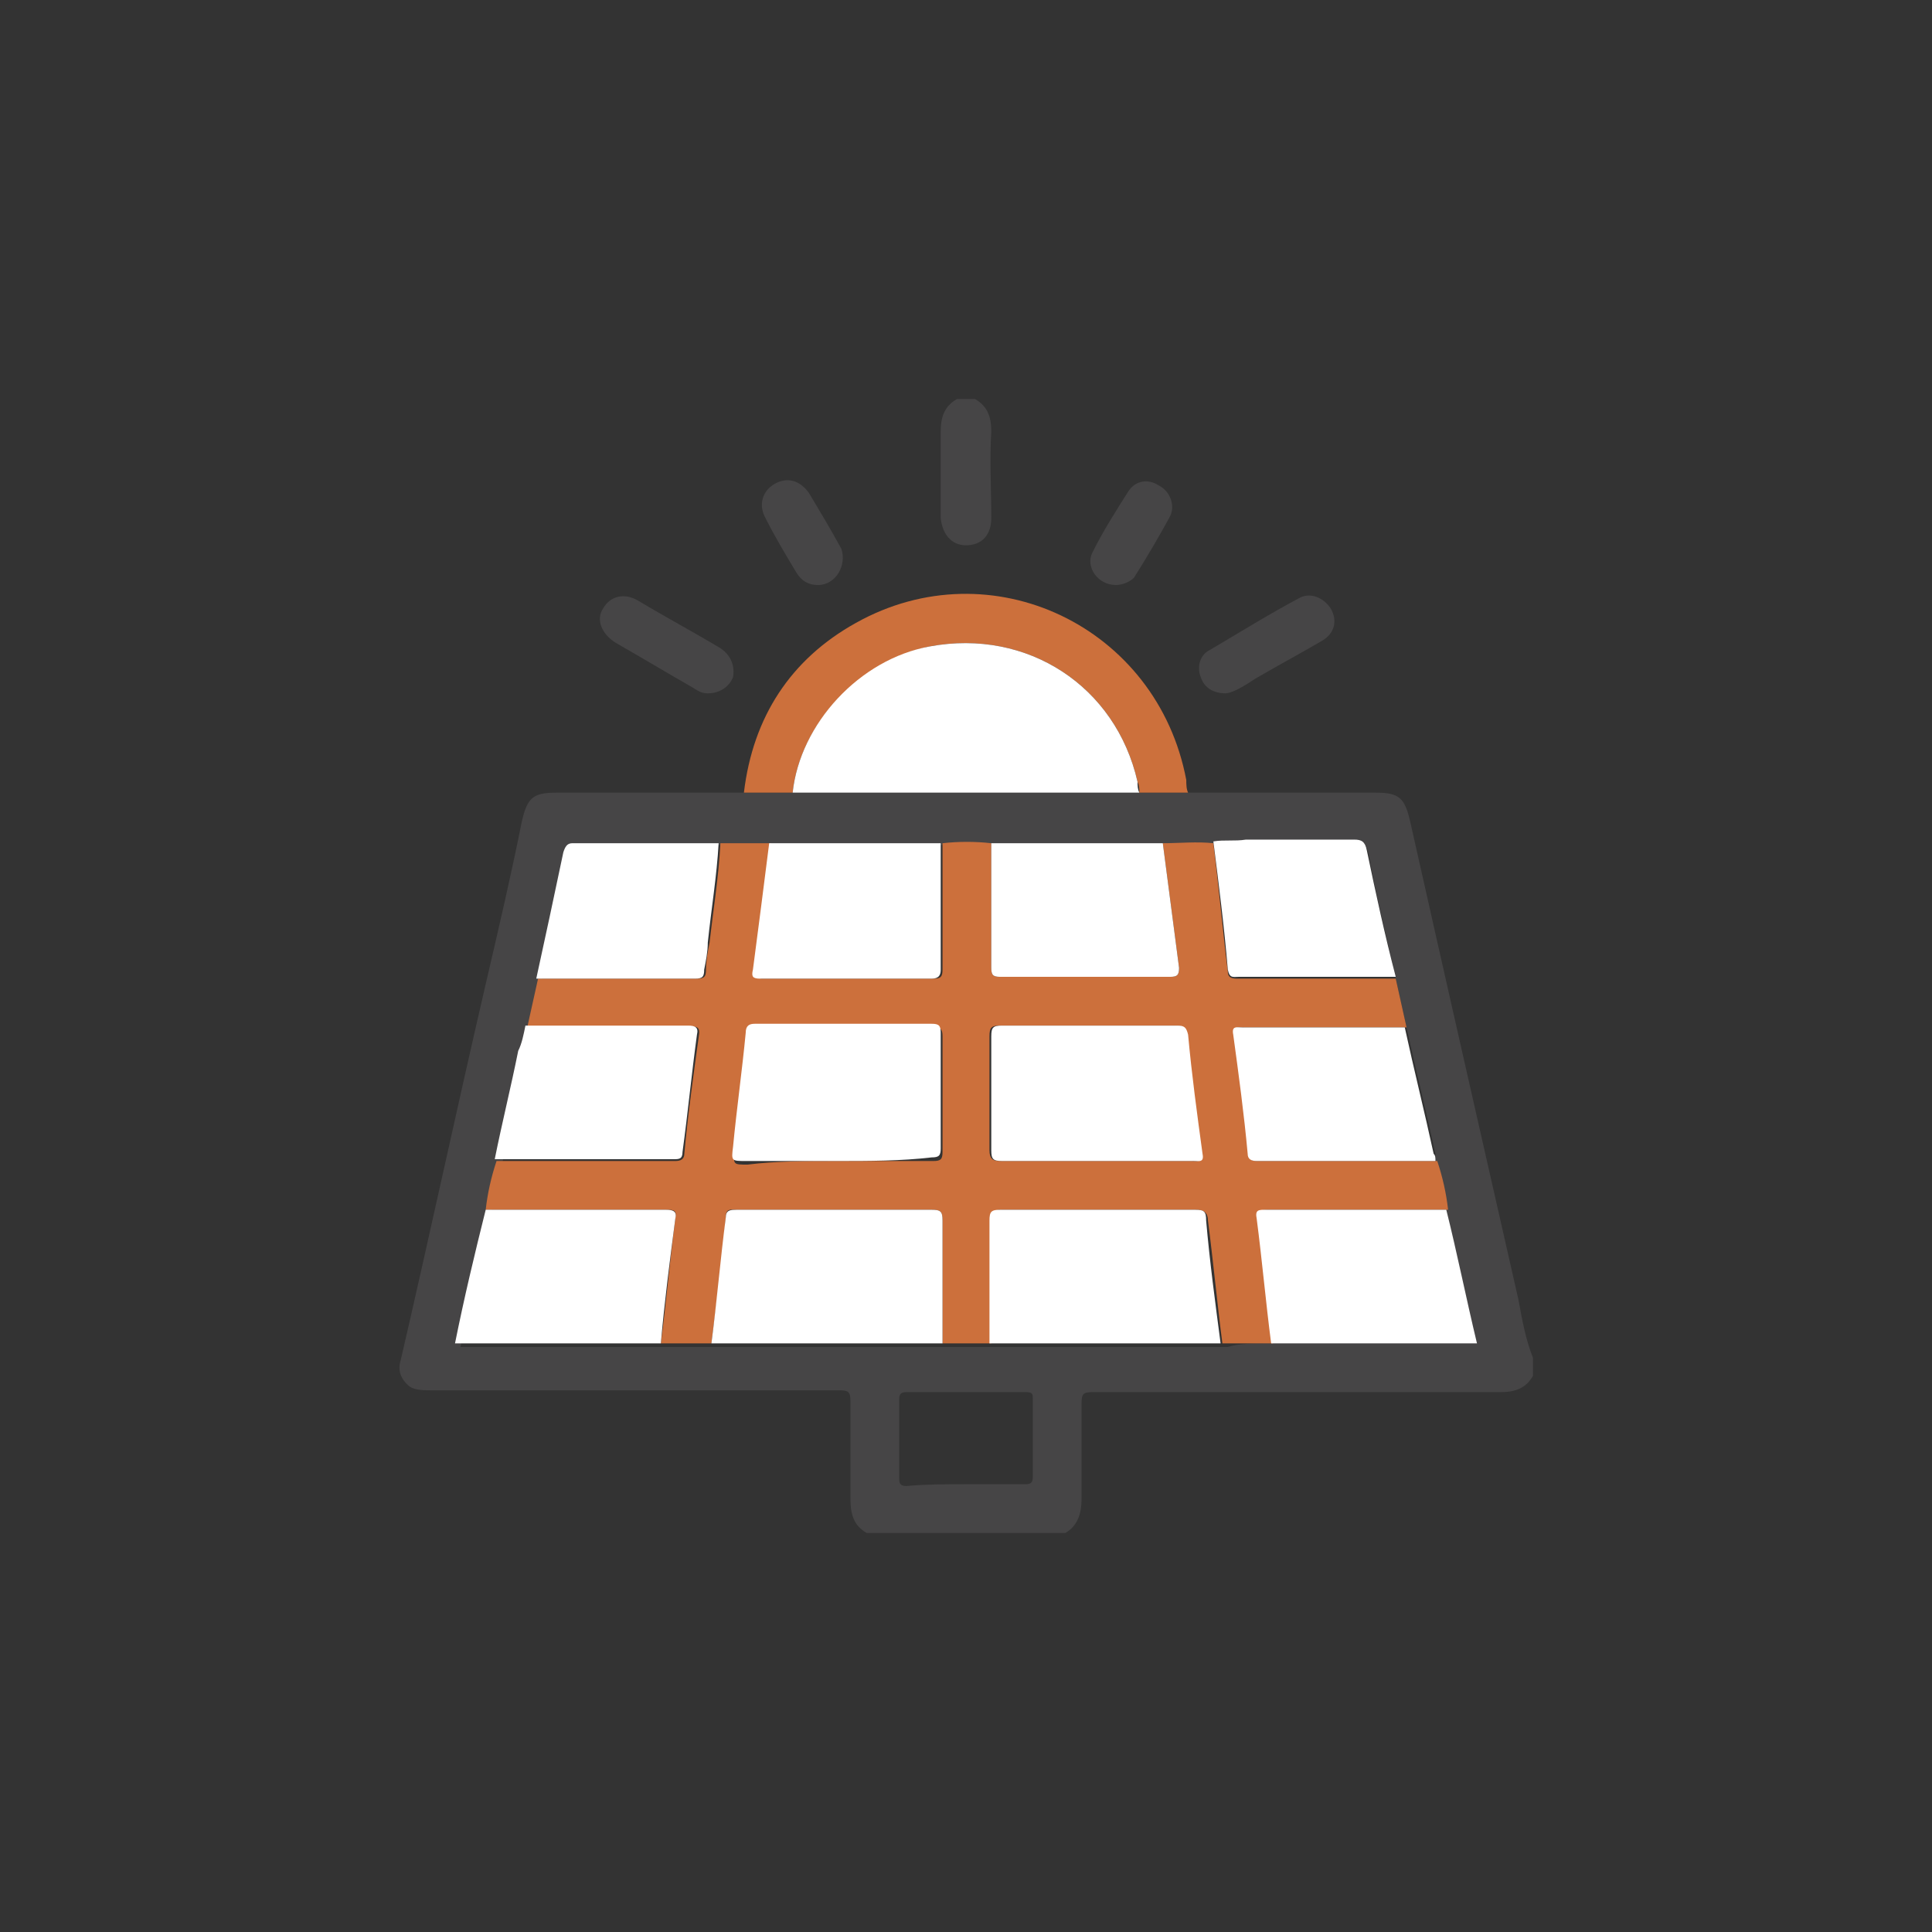 <?xml version="1.0" encoding="UTF-8"?> <svg xmlns="http://www.w3.org/2000/svg" xmlns:xlink="http://www.w3.org/1999/xlink" version="1.1" id="Layer_1" x="0px" y="0px" viewBox="0 0 107 107" style="enable-background:new 0 0 107 107;" xml:space="preserve"><rect x="0" y="0" width="107" height="107" fill="#333333" stroke="none"/> <style type="text/css"> .st0{fill:#3B523E;} .st1{fill:#FFFFFF;} .st2{fill:#B9B572;} .st3{fill:#464546;} .st4{fill:#CC703C;} .st5{fill:#F1F3F3;} .st6{fill:#555353;} .st7{fill:#FEFEFE;} .st8{fill:#FDFDFD;} .st9{fill:#FDFEFE;} </style> <g> <path class="st3" d="M65.8,43.9c3.5,0,6.9,0,10.4,0c1.3,0,1.6,0.3,1.9,1.6c2,8.9,4,17.7,6,26.5c0.2,1.1,0.4,2.2,0.8,3.2 c0,0.3,0,0.7,0,1c-0.4,0.7-1,0.9-1.8,0.9c-7.5,0-15.1,0-22.6,0c-0.5,0-0.6,0.1-0.6,0.6c0,1.8,0,3.6,0,5.3c0,0.8-0.2,1.5-0.9,1.9 c-3.7,0-7.4,0-11,0c-0.7-0.4-0.9-1-0.9-1.9c0-1.8,0-3.6,0-5.4c0-0.5-0.1-0.6-0.6-0.6c-7.5,0-15.1,0-22.6,0c-0.4,0-0.9,0-1.2-0.2 c-0.5-0.4-0.7-0.9-0.5-1.5c1.6-6.9,3.1-13.9,4.7-20.8c0.7-3,1.4-6,2-9c0.3-1.3,0.6-1.6,1.9-1.6c3.5,0,7,0,10.4,0c0.9,0,1.8,0,2.7,0 c2.5,0,5.1,0,7.6,0c3.8,0,7.7,0,11.5,0C64,43.9,64.9,43.9,65.8,43.9z M70.4,74.4c3.8,0,7.6,0,11.4,0c-0.6-2.5-1.1-4.9-1.7-7.4 c-0.1-0.9-0.3-1.8-0.6-2.7c0-0.1,0-0.3,0-0.4c-0.5-2.3-1.1-4.7-1.6-7c-0.2-0.9-0.4-1.8-0.6-2.7c-0.5-2.3-1.1-4.6-1.5-6.9 c-0.1-0.5-0.3-0.6-0.7-0.6c-2,0-4,0-6,0c-0.6,0-1.2-0.1-1.8,0.1c-0.9-0.1-1.9-0.1-2.8,0c-3.2,0-6.4,0-9.5,0c-0.9-0.1-1.8-0.1-2.7,0 c-3.2,0-6.4,0-9.5,0c-0.9,0-1.9,0-2.8,0c-2.7,0-5.3,0-8,0c-0.4,0-0.5,0.1-0.5,0.5c-0.5,2.3-1,4.6-1.5,7c-0.2,0.9-0.4,1.8-0.6,2.7 c-0.1,0.5-0.2,1-0.3,1.5c-0.4,2-0.9,4-1.3,6c-0.3,0.9-0.5,1.8-0.6,2.7c-0.6,2.4-1.1,4.9-1.7,7.4c3.9,0,7.6,0,11.4,0 c0.9,0,1.9,0,2.8,0c4.3,0,8.5,0,12.8,0c0.9,0,1.8,0,2.7,0c4.3,0,8.5,0,12.8,0C68.6,74.4,69.5,74.4,70.4,74.4z M53.5,82.2 c1.1,0,2.2,0,3.3,0c0.3,0,0.4-0.1,0.4-0.4c0-1.4,0-2.9,0-4.3c0-0.3,0-0.4-0.4-0.4c-2.2,0-4.4,0-6.6,0c-0.3,0-0.4,0.1-0.4,0.4 c0,1.4,0,2.9,0,4.4c0,0.3,0.1,0.4,0.4,0.4C51.3,82.2,52.4,82.2,53.5,82.2z"></path> <path class="st3" d="M54,22.1c0.7,0.4,0.9,1,0.9,1.8c-0.1,1.6,0,3.2,0,4.8c0,0.9-0.5,1.5-1.4,1.5c-0.8,0-1.3-0.6-1.4-1.5 c0-1.6,0-3.2,0-4.8c0-0.8,0.2-1.4,0.9-1.8C53.3,22.1,53.7,22.1,54,22.1z"></path> <path class="st4" d="M43.9,43.9c-0.9,0-1.8,0-2.7,0c0.5-4.2,2.6-7.4,6.2-9.4c7.5-4.2,16.7,0.2,18.3,8.7c0,0.2,0,0.5,0.1,0.7 c-0.9,0-1.8,0-2.7,0c0-0.2,0-0.4-0.1-0.6c-1.2-5.3-6.1-8.5-11.5-7.5C47.6,36.6,44.3,40.1,43.9,43.9z"></path> <path class="st3" d="M67.9,38.4c-0.7,0-1.2-0.3-1.4-0.9C66.3,37,66.4,36.3,67,36c1.7-1,3.3-2,5-2.9c0.6-0.3,1.3,0,1.7,0.6 c0.4,0.7,0.2,1.4-0.5,1.8c-1.2,0.7-2.5,1.4-3.7,2.1c-0.3,0.2-0.6,0.4-1,0.6C68.3,38.3,68,38.4,67.9,38.4z"></path> <path class="st3" d="M39.2,38.4c-0.3,0-0.5-0.1-0.8-0.3c-1.4-0.8-2.9-1.7-4.3-2.5c-0.8-0.5-1.1-1.3-0.7-1.9c0.4-0.7,1.2-0.9,2-0.4 c1.5,0.9,3,1.7,4.5,2.6c0.6,0.4,0.8,1,0.7,1.6C40.4,38,39.9,38.4,39.2,38.4z"></path> <path class="st3" d="M45.3,32.4c-0.5,0-0.9-0.2-1.2-0.7c-0.6-1-1.2-2-1.7-3c-0.4-0.7-0.2-1.5,0.5-1.9c0.7-0.4,1.4-0.2,1.9,0.5 c0.6,1,1.2,2,1.8,3.1C46.9,31.3,46.3,32.4,45.3,32.4z"></path> <path class="st3" d="M61.8,32.4c-1,0-1.7-1-1.3-1.8c0.6-1.2,1.3-2.3,2-3.4c0.4-0.6,1.1-0.7,1.7-0.3c0.6,0.3,0.9,1.1,0.6,1.7 c-0.6,1.1-1.3,2.3-2,3.4C62.6,32.2,62.2,32.4,61.8,32.4z"></path> <path class="st4" d="M64.4,46.7c0.9,0,1.9-0.1,2.8,0c0.3,2.4,0.5,4.7,0.8,7.1c0,0.4,0.3,0.4,0.6,0.4c2.9,0,5.8,0,8.7,0 c0.2,0.9,0.4,1.8,0.6,2.7c-3,0-6,0-9,0c-0.3,0-0.6-0.1-0.5,0.4c0.3,2.2,0.6,4.4,0.8,6.6c0,0.4,0.2,0.4,0.5,0.4c3.3,0,6.6,0,9.9,0 c0.3,0.9,0.5,1.8,0.6,2.7c-3.3,0-6.7,0-10,0c-0.4,0-0.6,0.1-0.5,0.5c0.3,2.3,0.6,4.6,0.8,6.9c-0.9,0-1.9,0-2.8,0 c-0.3-2.3-0.5-4.5-0.8-6.8c0-0.4-0.2-0.6-0.6-0.6c-3.6,0-7.2,0-10.8,0c-0.5,0-0.6,0.1-0.6,0.6c0,2.3,0,4.5,0,6.8 c-0.9,0-1.8,0-2.7,0c0-2.3,0-4.5,0-6.8c0-0.5-0.1-0.6-0.6-0.6c-1.6,0-3.1,0-4.7,0c-2,0-4.1,0-6.1,0c-0.3,0-0.6-0.1-0.6,0.4 c-0.2,2.3-0.5,4.7-0.8,7c-0.9,0-1.9,0-2.8,0c0.3-2.3,0.5-4.6,0.8-6.9c0.1-0.5-0.1-0.5-0.5-0.5c-3.3,0-6.7,0-10,0 c0.1-0.9,0.3-1.8,0.6-2.7c3.3,0,6.6,0,9.9,0c0.3,0,0.5-0.1,0.5-0.4c0.2-2.2,0.5-4.3,0.8-6.5c0.1-0.5-0.1-0.6-0.5-0.5c-3,0-6,0-9,0 c0.2-0.9,0.4-1.8,0.6-2.7c2.9,0,5.8,0,8.8,0c0.4,0,0.5-0.1,0.5-0.5c0-0.5,0.1-1,0.2-1.5c0.2-1.8,0.5-3.6,0.6-5.5c0.9,0,1.9,0,2.8,0 c-0.3,2.3-0.6,4.6-0.9,7c0,0.3,0.1,0.5,0.4,0.5c3.2,0,6.4,0,9.5,0c0.4,0,0.5-0.1,0.5-0.5c0-2.3,0-4.7,0-7c0.9-0.1,1.8-0.1,2.7,0 c0,2.3,0,4.6,0,6.9c0,0.4,0.1,0.5,0.5,0.5c3.1,0,6.3,0,9.4,0c0.4,0,0.5-0.1,0.5-0.5C65,51.3,64.7,49,64.4,46.7z M46.4,64.3 c1.8,0,3.5,0,5.3,0c0.4,0,0.5-0.1,0.5-0.5c0-2.1,0-4.3,0-6.4c0-0.4-0.1-0.5-0.5-0.5c-3.3,0-6.5,0-9.8,0c-0.4,0-0.5,0.1-0.5,0.5 c-0.2,2.1-0.5,4.2-0.7,6.3c-0.1,0.8-0.1,0.8,0.7,0.8C43,64.3,44.7,64.3,46.4,64.3z M60.7,64.3c1.8,0,3.5,0,5.3,0 c0.3,0,0.6,0.1,0.5-0.4c-0.3-2.2-0.5-4.4-0.8-6.6c0-0.4-0.2-0.5-0.6-0.5c-3.2,0-6.5,0-9.7,0c-0.5,0-0.6,0.1-0.6,0.6 c0,2.1,0,4.2,0,6.3c0,0.5,0.2,0.6,0.6,0.6C57.2,64.3,58.9,64.3,60.7,64.3z"></path> <path class="st1" d="M43.9,43.9c0.4-3.8,3.7-7.4,7.6-8.1c5.4-1,10.3,2.2,11.5,7.5c0,0.2,0,0.4,0.1,0.6c-3.8,0-7.7,0-11.5,0 C49,43.9,46.5,43.9,43.9,43.9z"></path> <path class="st1" d="M39.4,74.4c0.3-2.3,0.5-4.7,0.8-7c0-0.4,0.3-0.4,0.6-0.4c2,0,4.1,0,6.1,0c1.6,0,3.1,0,4.7,0 c0.5,0,0.6,0.1,0.6,0.6c0,2.3,0,4.5,0,6.8C47.9,74.4,43.6,74.4,39.4,74.4z"></path> <path class="st1" d="M54.8,74.4c0-2.3,0-4.5,0-6.8c0-0.5,0.1-0.6,0.6-0.6c3.6,0,7.2,0,10.8,0c0.5,0,0.6,0.1,0.6,0.6 c0.2,2.3,0.5,4.5,0.8,6.8C63.4,74.4,59.1,74.4,54.8,74.4z"></path> <path class="st1" d="M70.4,74.4c-0.3-2.3-0.5-4.6-0.8-6.9c-0.1-0.5,0.1-0.5,0.5-0.5c3.3,0,6.7,0,10,0c0.6,2.4,1.1,4.9,1.7,7.4 C78,74.4,74.2,74.4,70.4,74.4z"></path> <path class="st1" d="M26.9,67c3.3,0,6.7,0,10,0c0.4,0,0.6,0.1,0.5,0.5c-0.3,2.3-0.6,4.6-0.8,6.9c-3.8,0-7.6,0-11.4,0 C25.7,71.9,26.3,69.4,26.9,67z"></path> <path class="st1" d="M52.1,46.7c0,2.3,0,4.7,0,7c0,0.3-0.1,0.5-0.5,0.5c-3.2,0-6.4,0-9.5,0c-0.4,0-0.5-0.1-0.4-0.5 c0.3-2.3,0.6-4.6,0.9-7C45.8,46.7,49,46.7,52.1,46.7z"></path> <path class="st1" d="M64.4,46.7c0.3,2.3,0.6,4.6,0.9,6.9c0,0.4-0.1,0.5-0.5,0.5c-3.1,0-6.3,0-9.4,0c-0.4,0-0.5-0.1-0.5-0.5 c0-2.3,0-4.6,0-6.9C58,46.7,61.2,46.7,64.4,46.7z"></path> <path class="st1" d="M79.5,64.3c-3.3,0-6.6,0-9.9,0c-0.3,0-0.5-0.1-0.5-0.4c-0.2-2.2-0.5-4.4-0.8-6.6c-0.1-0.5,0.2-0.4,0.5-0.4 c3,0,6,0,9,0c0.5,2.3,1.1,4.7,1.6,7C79.5,64,79.5,64.1,79.5,64.3z"></path> <path class="st1" d="M29.1,56.8c3,0,6,0,9,0c0.4,0,0.6,0.1,0.5,0.5c-0.3,2.2-0.5,4.3-0.8,6.5c0,0.4-0.2,0.4-0.5,0.4 c-3.3,0-6.6,0-9.9,0c0.4-2,0.9-4,1.3-6C28.9,57.8,29,57.3,29.1,56.8z"></path> <path class="st1" d="M39.8,46.7c-0.1,1.8-0.4,3.6-0.6,5.5c0,0.5-0.1,1-0.2,1.5c0,0.4-0.1,0.5-0.5,0.5c-2.9,0-5.8,0-8.8,0 c0.5-2.3,1-4.6,1.5-7c0.1-0.3,0.2-0.5,0.5-0.5C34.5,46.7,37.1,46.7,39.8,46.7z"></path> <path class="st1" d="M77.3,54.1c-2.9,0-5.8,0-8.7,0c-0.3,0-0.5,0.1-0.6-0.4c-0.2-2.4-0.5-4.7-0.8-7.1c0.6-0.1,1.2,0,1.8-0.1 c2,0,4,0,6,0c0.4,0,0.6,0.1,0.7,0.6C76.2,49.5,76.7,51.8,77.3,54.1z"></path> <path class="st1" d="M46.4,64.3c-1.7,0-3.4,0-5.1,0c-0.8,0-0.8,0-0.7-0.8c0.2-2.1,0.5-4.2,0.7-6.3c0-0.4,0.2-0.5,0.5-0.5 c3.3,0,6.5,0,9.8,0c0.4,0,0.5,0.1,0.5,0.5c0,2.1,0,4.3,0,6.4c0,0.4-0.1,0.5-0.5,0.5C49.9,64.3,48.1,64.3,46.4,64.3z"></path> <path class="st1" d="M60.7,64.3c-1.7,0-3.5,0-5.2,0c-0.5,0-0.6-0.1-0.6-0.6c0-2.1,0-4.2,0-6.3c0-0.5,0.1-0.6,0.6-0.6 c3.2,0,6.5,0,9.7,0c0.4,0,0.5,0.1,0.6,0.5c0.2,2.2,0.5,4.4,0.8,6.6c0.1,0.5-0.2,0.4-0.5,0.4C64.2,64.3,62.4,64.3,60.7,64.3z"></path> </g> </svg> 